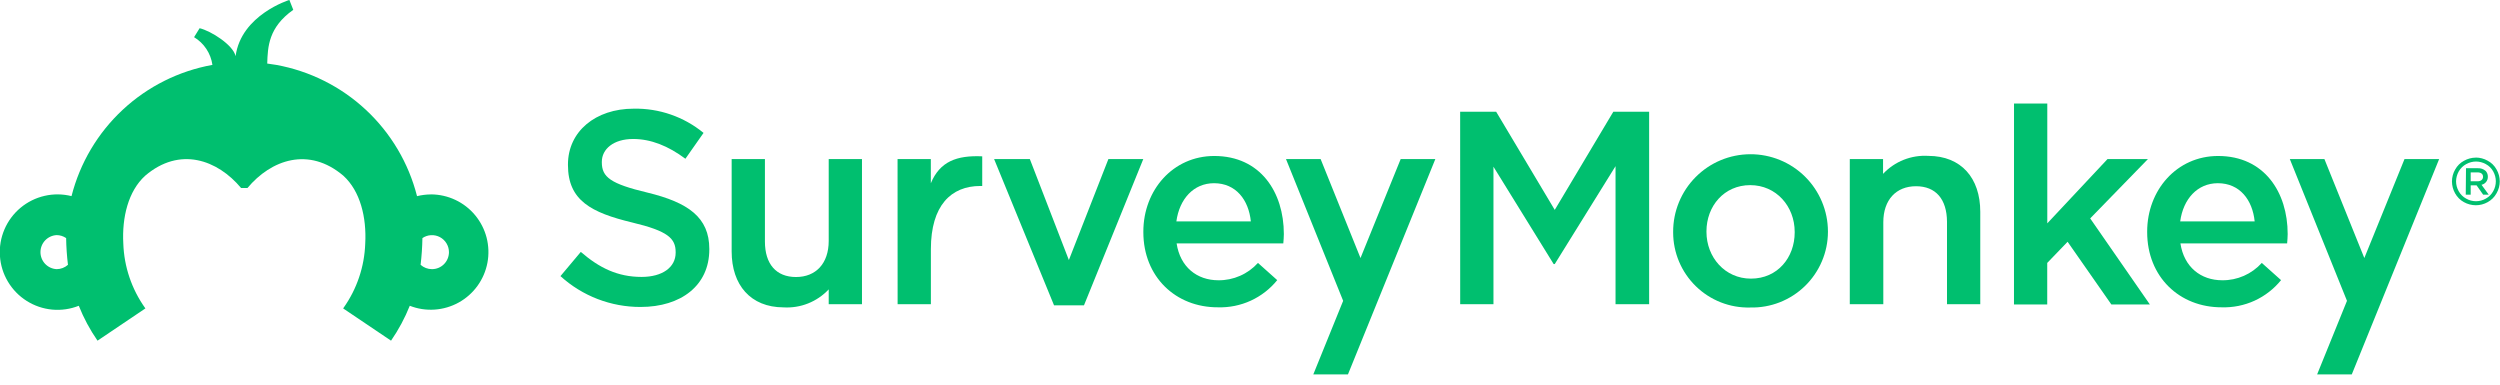 <?xml version="1.0" encoding="utf-8"?>
<svg xmlns="http://www.w3.org/2000/svg" width="130" height="20" viewBox="0 0 130 20" fill="none">
<g clip-path="url(#clip0_5502_260392)">
<path d="M29.144 14.358L30.202 13.099C31.161 13.929 32.117 14.4 33.361 14.4C34.448 14.4 35.134 13.899 35.134 13.14V13.112C35.134 12.398 34.733 12.012 32.875 11.57C30.745 11.056 29.534 10.426 29.534 8.581V8.553C29.534 6.839 30.963 5.651 32.952 5.651C34.274 5.625 35.562 6.071 36.584 6.911L35.641 8.255C34.741 7.584 33.842 7.227 32.924 7.227C31.896 7.227 31.295 7.756 31.295 8.414V8.442C31.295 9.213 31.752 9.558 33.667 10.015C35.782 10.529 36.884 11.3 36.884 12.945V12.973C36.884 14.847 35.412 15.962 33.31 15.962C31.769 15.966 30.283 15.394 29.144 14.358Z" fill="#00BF6F"/>
<path d="M38.046 13.073V8.27H39.776V12.559C39.776 13.731 40.362 14.405 41.392 14.405C42.423 14.405 43.093 13.703 43.093 12.529V8.27H44.823V15.818H43.093V15.047C42.794 15.367 42.426 15.617 42.019 15.779C41.611 15.941 41.172 16.01 40.734 15.983C39.033 15.975 38.046 14.824 38.046 13.073Z" fill="#00BF6F"/>
<path d="M46.673 8.27H48.403V9.529C48.873 8.399 49.747 8.07 51.076 8.129V9.671H50.976C49.459 9.671 48.406 10.683 48.406 12.955V15.818H46.676L46.673 8.27Z" fill="#00BF6F"/>
<path d="M51.693 8.27H53.551L55.581 13.523L57.637 8.27H59.451L56.367 15.877H54.81L51.693 8.27Z" fill="#00BF6F"/>
<path d="M59.454 12.071V12.043C59.454 9.884 60.996 8.111 63.142 8.111C65.545 8.111 66.76 9.997 66.76 12.171C66.76 12.328 66.745 12.485 66.732 12.657H61.184C61.369 13.886 62.242 14.574 63.358 14.574C63.745 14.578 64.128 14.499 64.482 14.343C64.837 14.188 65.154 13.959 65.414 13.672L66.416 14.567C66.046 15.024 65.575 15.389 65.04 15.635C64.505 15.88 63.92 15.998 63.332 15.98C61.142 15.988 59.454 14.402 59.454 12.071ZM65.044 11.514C64.931 10.398 64.273 9.527 63.129 9.527C62.07 9.527 61.33 10.342 61.171 11.514H65.044Z" fill="#00BF6F"/>
<path d="M75.928 5.811H77.801L80.847 10.915L83.892 5.811H85.755V15.818H84.008V8.64L80.847 13.731H80.79L77.66 8.669V15.818H75.93L75.928 5.811Z" fill="#00BF6F"/>
<path d="M87.004 12.087V12.058C87 10.991 87.421 9.966 88.173 9.208C88.925 8.451 89.947 8.023 91.015 8.02C92.082 8.016 93.107 8.436 93.865 9.188C94.622 9.941 95.05 10.963 95.053 12.03V12.058C95.052 12.584 94.945 13.104 94.739 13.587C94.534 14.071 94.234 14.508 93.857 14.875C93.481 15.241 93.034 15.528 92.545 15.72C92.056 15.911 91.534 16.003 91.008 15.99C90.487 16.004 89.969 15.913 89.484 15.723C88.998 15.532 88.556 15.247 88.183 14.883C87.81 14.519 87.513 14.084 87.311 13.604C87.108 13.124 87.004 12.608 87.004 12.087V12.087ZM93.324 12.087V12.058C93.324 10.73 92.365 9.627 91.011 9.627C89.656 9.627 88.736 10.714 88.736 12.03V12.058C88.736 13.374 89.695 14.489 91.049 14.489C92.437 14.489 93.324 13.387 93.324 12.087Z" fill="#00BF6F"/>
<path d="M104.729 5.382H106.459V11.614L109.589 8.273H111.691L108.69 11.357L111.792 15.831H109.79L107.515 12.572L106.456 13.672V15.831H104.727L104.729 5.382Z" fill="#00BF6F"/>
<path d="M111.653 12.071V12.043C111.653 9.884 113.195 8.111 115.341 8.111C117.744 8.111 118.959 9.997 118.959 12.171C118.959 12.328 118.944 12.485 118.931 12.657H113.382C113.568 13.886 114.441 14.574 115.557 14.574C115.944 14.578 116.327 14.499 116.681 14.344C117.036 14.188 117.353 13.959 117.613 13.672L118.615 14.567C118.245 15.024 117.774 15.389 117.239 15.635C116.704 15.88 116.119 15.998 115.531 15.98C113.339 15.988 111.653 14.402 111.653 12.071ZM117.243 11.514C117.13 10.398 116.472 9.527 115.328 9.527C114.269 9.527 113.529 10.342 113.37 11.514H117.243Z" fill="#00BF6F"/>
<path d="M72.836 8.27L70.746 13.418L68.672 8.27H66.871L69.844 15.643L68.292 19.468H70.094L74.638 8.27H72.836Z" fill="#00BF6F"/>
<path d="M128.759 8.399C128.579 8.399 128.402 8.445 128.245 8.532C128.081 8.62 127.945 8.753 127.854 8.915C127.766 9.072 127.718 9.249 127.715 9.429C127.716 9.609 127.763 9.787 127.852 9.943C127.941 10.105 128.075 10.238 128.237 10.326C128.393 10.416 128.571 10.464 128.751 10.464C128.931 10.464 129.109 10.416 129.265 10.326C129.426 10.237 129.559 10.105 129.648 9.943C129.736 9.786 129.783 9.609 129.783 9.429C129.783 9.249 129.736 9.072 129.648 8.915C129.559 8.752 129.424 8.619 129.26 8.532C129.103 8.445 128.926 8.399 128.746 8.399H128.759ZM128.746 8.193C128.959 8.195 129.169 8.25 129.355 8.355C129.552 8.458 129.714 8.617 129.82 8.812C129.929 9.001 129.987 9.214 129.987 9.432C129.987 9.649 129.929 9.863 129.82 10.051C129.713 10.245 129.554 10.404 129.36 10.511C129.172 10.617 128.959 10.673 128.743 10.673C128.527 10.672 128.313 10.617 128.124 10.511C127.93 10.405 127.771 10.245 127.664 10.051C127.558 9.864 127.503 9.652 127.502 9.437C127.502 9.218 127.559 9.004 127.669 8.815C127.775 8.621 127.936 8.461 128.132 8.358C128.319 8.253 128.529 8.198 128.743 8.196" fill="#00BF6F"/>
<path d="M128.232 8.748H128.851C128.998 8.74 129.142 8.79 129.252 8.887C129.329 8.968 129.371 9.076 129.368 9.188C129.371 9.285 129.34 9.381 129.28 9.458C129.22 9.535 129.134 9.589 129.039 9.609L129.414 10.123H129.124L128.782 9.637H128.476V10.123H128.219L128.232 8.748ZM128.833 9.427C129.008 9.427 129.118 9.334 129.118 9.195C129.118 9.046 129.011 8.964 128.831 8.964H128.476V9.427H128.833Z" fill="#00BF6F"/>
<path d="M125.035 8.27L122.945 13.418L120.869 8.27H119.07L122.043 15.643L120.491 19.468H122.293L126.836 8.27H125.035Z" fill="#00BF6F"/>
<path d="M102.974 11.015V15.818H101.244V11.529C101.237 10.357 100.661 9.684 99.633 9.684C98.605 9.684 97.932 10.385 97.932 11.557V15.818H96.189V8.27H97.919V9.041C98.219 8.721 98.586 8.471 98.994 8.309C99.402 8.148 99.84 8.078 100.278 8.106C101.98 8.111 102.974 9.254 102.974 11.015Z" fill="#00BF6F"/>
<path d="M22.402 10.11C22.161 10.112 21.92 10.142 21.686 10.2C21.248 8.48 20.325 6.921 19.026 5.711C17.728 4.501 16.108 3.69 14.361 3.374C14.202 3.346 14.058 3.326 13.896 3.305C13.922 2.431 13.963 1.421 15.25 0.511L15.047 -0.003C15.047 -0.003 12.541 0.768 12.251 2.92C12.125 2.336 10.966 1.606 10.38 1.467L10.092 1.933C10.348 2.087 10.567 2.297 10.732 2.546C10.896 2.795 11.004 3.078 11.046 3.374V3.374C9.299 3.689 7.679 4.499 6.38 5.709C5.08 6.919 4.157 8.477 3.719 10.198C3.26 10.083 2.781 10.078 2.32 10.184C1.859 10.29 1.429 10.503 1.066 10.806C0.703 11.11 0.417 11.494 0.231 11.929C0.045 12.364 -0.036 12.836 -0.004 13.308C0.027 13.78 0.169 14.238 0.411 14.644C0.653 15.051 0.987 15.395 1.387 15.647C1.787 15.9 2.241 16.055 2.711 16.099C3.182 16.143 3.657 16.075 4.097 15.9C4.352 16.54 4.679 17.148 5.071 17.715L7.561 16.037L7.54 16.008C6.845 15.029 6.453 13.867 6.412 12.668C6.338 11.3 6.669 9.941 7.545 9.141C9.344 7.599 11.308 8.306 12.536 9.776H12.868C14.096 8.306 16.057 7.607 17.859 9.141C18.733 9.941 19.067 11.3 18.992 12.668C18.951 13.867 18.559 15.029 17.864 16.008L17.843 16.037L20.334 17.715C20.725 17.148 21.052 16.54 21.308 15.9C21.718 16.061 22.159 16.129 22.599 16.099C23.038 16.07 23.466 15.944 23.852 15.731C24.237 15.518 24.571 15.222 24.829 14.865C25.087 14.508 25.264 14.098 25.346 13.665C25.428 13.232 25.413 12.787 25.304 12.36C25.194 11.933 24.991 11.536 24.711 11.196C24.43 10.856 24.078 10.583 23.679 10.395C23.281 10.207 22.846 10.109 22.405 10.108L22.402 10.11ZM2.943 13.996C2.716 13.984 2.503 13.885 2.347 13.721C2.191 13.556 2.104 13.338 2.104 13.111C2.104 12.884 2.191 12.666 2.347 12.501C2.503 12.336 2.716 12.238 2.943 12.225C3.12 12.226 3.292 12.28 3.439 12.38C3.446 12.844 3.478 13.309 3.534 13.77C3.371 13.915 3.161 13.996 2.943 13.996V13.996ZM22.462 13.996C22.244 13.996 22.033 13.915 21.871 13.77C21.926 13.309 21.958 12.844 21.966 12.38C22.099 12.289 22.254 12.237 22.415 12.229C22.575 12.22 22.735 12.255 22.877 12.331C23.019 12.407 23.138 12.52 23.22 12.658C23.303 12.796 23.346 12.954 23.346 13.115C23.345 13.231 23.322 13.346 23.277 13.453C23.233 13.56 23.167 13.657 23.085 13.739C23.003 13.821 22.905 13.886 22.798 13.93C22.69 13.974 22.575 13.996 22.459 13.996H22.462Z" fill="#00BF6F"/>
</g>
<defs>
<clipPath id="clip0_5502_260392">
<rect width="130" height="19.47" fill="white"/>
</clipPath>
</defs>
</svg>